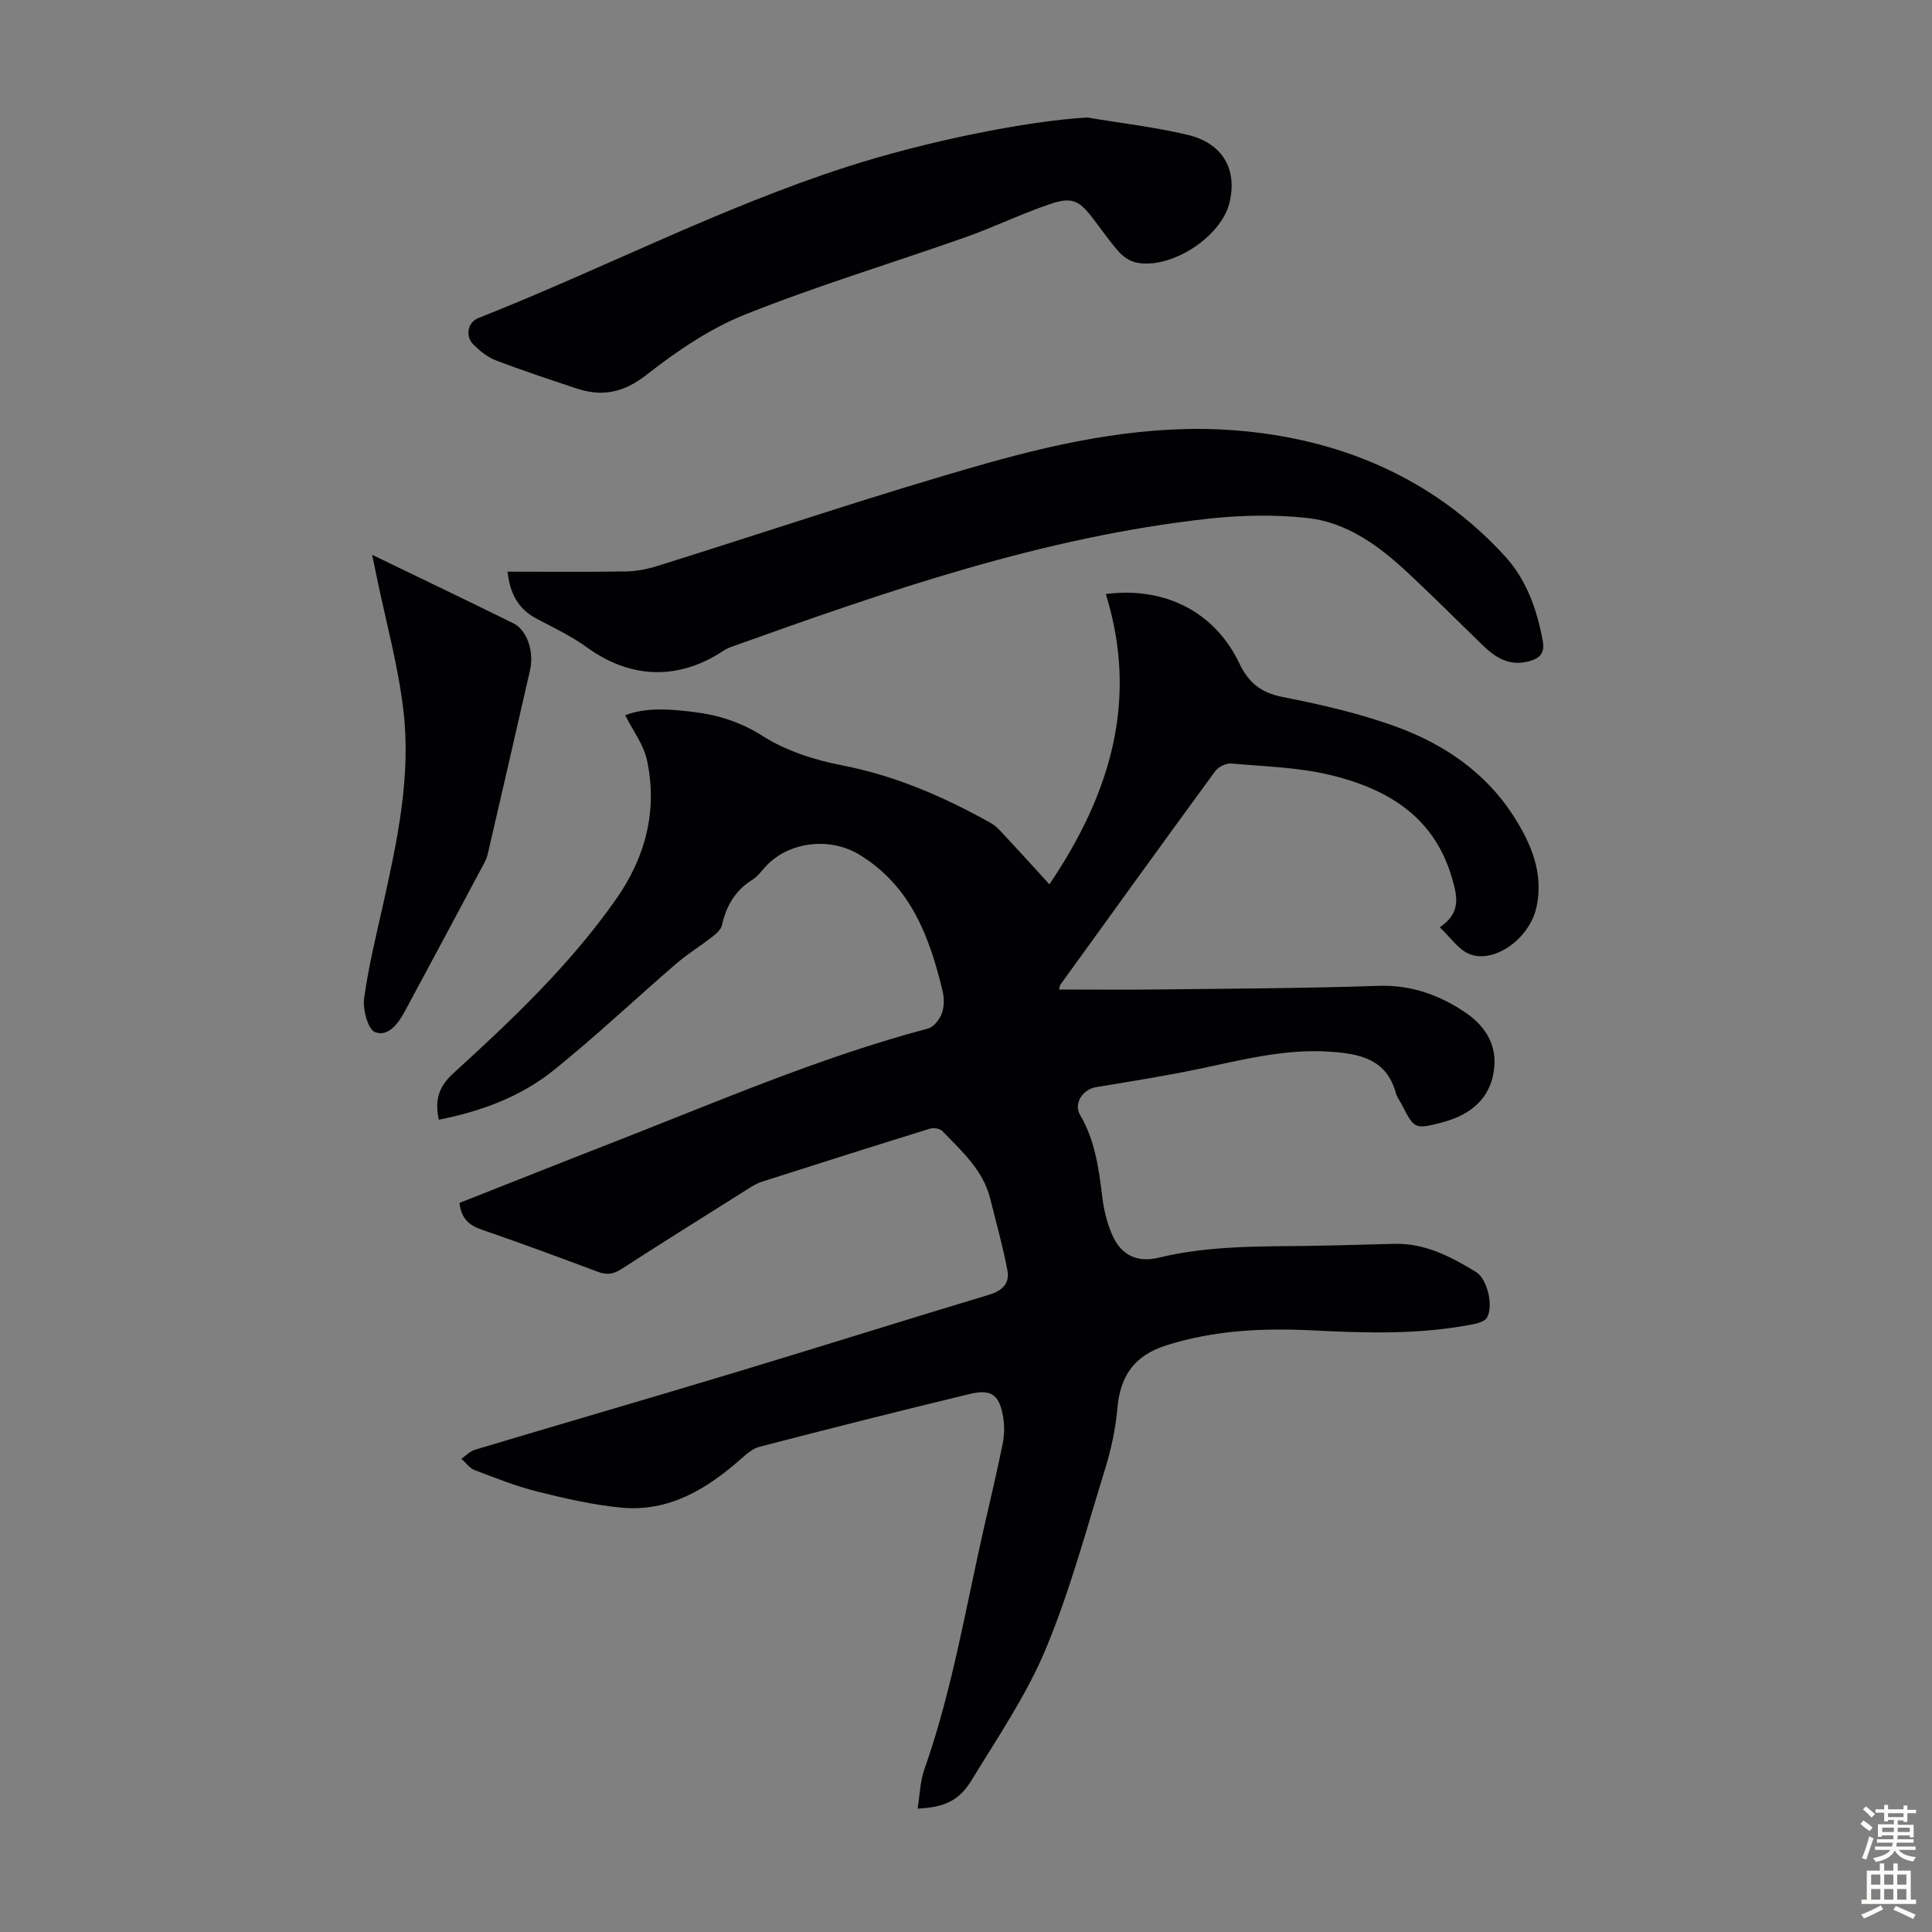 <svg enable-background="new 0 0 400 400" viewBox="0 0 400 400" xmlns="http://www.w3.org/2000/svg"><rect x="0" y="0" width="400" height="400" fill="#808080" stroke="none"/><g fill="#010104"><path d="m95.13 249.05c10.55-4.16 21.01-8.33 31.51-12.42 21.64-8.43 42.98-17.7 65.51-23.69 1.18-.31 2.39-1.88 2.85-3.14.51-1.39.5-3.16.15-4.63-2.71-11.28-6.63-21.82-17.31-28.27-6.01-3.63-14.49-2.67-19.24 2.41-.92.98-1.73 2.15-2.84 2.84-3.55 2.21-5.4 5.41-6.29 9.41-.2.92-1.2 1.77-2.02 2.41-2.45 1.91-5.12 3.55-7.47 5.57-8.47 7.31-16.61 15-25.32 22.02-6.86 5.52-15.07 8.54-23.81 10.27-.81-3.87-.19-6.7 2.94-9.55 12.24-11.16 24.3-22.58 33.84-36.23 5.99-8.56 8.56-18.26 6.32-28.66-.69-3.22-2.91-6.11-4.51-9.32 4.49-1.67 9.33-1.26 14.18-.66 5.09.63 9.68 2.05 14.24 4.95 4.84 3.08 10.76 4.99 16.46 6.09 11.06 2.14 21.1 6.52 30.79 11.93 1.32.74 2.35 2.04 3.41 3.17 2.74 2.92 5.42 5.9 8.75 9.54 12.66-18.77 18.49-38.15 11.68-60.1 12.08-1.59 22.52 3.64 27.6 14.27 1.95 4.09 4.48 6.16 9.03 7.05 8.08 1.59 16.22 3.45 23.92 6.31 9.54 3.54 17.95 9.28 23.65 18.01 3.76 5.76 6.55 12.1 4.94 19.27-1.44 6.43-8.64 11.62-13.78 9.66-2.32-.88-3.99-3.49-6.23-5.57 4.54-3.05 3.63-6.51 2.48-10.4-3.74-12.65-13.44-18.3-25.08-21.12-6.65-1.61-13.66-1.78-20.53-2.39-1.08-.09-2.68.67-3.33 1.55-10.77 14.71-21.43 29.5-32.11 44.28-.11.16-.11.41-.24.96 6.84 0 13.59.07 20.34-.01 15.21-.18 30.43-.23 45.63-.75 6.74-.23 12.48 1.75 17.92 5.36 4.9 3.25 7.25 7.73 5.89 13.48-1.29 5.45-5.59 8.18-10.68 9.49-5.52 1.42-5.56 1.26-8.17-3.79-.41-.79-.99-1.54-1.22-2.38-1.89-6.97-7.42-8.09-13.46-8.52-9.42-.67-18.41 1.7-27.49 3.6-7 1.46-14.07 2.56-21.12 3.74-2.77.46-4.67 3.39-3.3 5.72 3.1 5.28 3.88 11.1 4.61 17.01.33 2.73 1 5.53 2.13 8.02 1.89 4.13 5.17 5.62 9.61 4.54 10.33-2.52 20.85-2.29 31.35-2.44 5.81-.08 11.63-.29 17.44-.42 6.32-.14 11.68 2.68 16.83 5.82 2.42 1.48 3.66 7.17 2.27 9.48-.45.75-1.79 1.14-2.8 1.34-10.96 2.17-22.03 1.85-33.1 1.29-10.33-.52-20.51-.08-30.51 3.1-6.56 2.09-9.51 6.29-10.09 12.98-.37 4.3-1.32 8.63-2.6 12.77-3.86 12.48-7.25 25.18-12.27 37.19-3.98 9.5-9.92 18.21-15.32 27.08-2.64 4.33-5.69 5.6-11.18 5.89.46-2.79.51-5.61 1.4-8.13 5.82-16.51 8.61-33.76 12.5-50.74 1.27-5.55 2.59-11.1 3.71-16.68.35-1.72.4-3.59.13-5.32-.75-4.77-2.37-6.08-7-4.97-14.54 3.5-29.04 7.18-43.51 10.93-1.4.36-2.68 1.52-3.82 2.52-7.09 6.24-14.9 11-24.73 10.07-5.86-.55-11.69-1.9-17.42-3.33-4.43-1.11-8.71-2.82-12.99-4.45-1.05-.4-1.83-1.54-2.73-2.33.93-.64 1.77-1.56 2.79-1.87 17.87-5.35 35.79-10.55 53.66-15.94 17.65-5.32 35.23-10.87 52.88-16.18 2.74-.82 4.22-2.41 3.73-4.99-.94-5-2.33-9.91-3.56-14.86-1.48-5.96-5.92-9.86-9.93-14.03-.51-.53-1.83-.71-2.59-.47-11.63 3.6-23.24 7.28-34.84 11-1.04.33-2.01.97-2.95 1.56-8.71 5.48-17.44 10.92-26.07 16.51-1.7 1.1-3.09 1.22-4.93.53-7.95-2.98-15.91-5.93-23.94-8.69-2.63-.9-4.27-2.27-4.64-5.55z"/><path d="m105.09 118.36c8.31 0 16.36.08 24.4-.05 2.18-.03 4.43-.45 6.52-1.1 22.7-7.09 45.24-14.76 68.11-21.24 16.67-4.72 33.97-8.2 51.31-6.89 21.59 1.63 41.04 9.62 56.1 26.01 4.48 4.88 6.66 11.01 7.87 17.52.48 2.6-.54 3.67-2.82 4.3-4 1.1-6.92-.72-9.61-3.32-5.13-4.99-10.19-10.06-15.42-14.94-5.96-5.56-12.57-10.49-20.84-11.4-6.73-.74-13.67-.6-20.42.13-34.27 3.75-66.57 14.97-98.77 26.51-.63.22-1.25.52-1.8.88-9.35 6.16-19.22 5.77-28.2-.74-3.23-2.34-6.91-4.07-10.46-5.95-3.83-2.05-5.5-5.28-5.97-9.72z"/><path d="m225.15 24.33c6.92 1.17 13.93 1.97 20.74 3.59 7.33 1.74 10.37 7.25 8.63 14.17-1.78 7.07-12.22 13.79-19.3 12.26-1.28-.28-2.64-1.17-3.52-2.16-1.93-2.16-3.58-4.57-5.35-6.88-2.97-3.89-4.39-4.62-9.11-3.01-5.9 2.02-11.55 4.77-17.44 6.85-15.16 5.35-30.59 10-45.5 15.95-7.33 2.93-14.17 7.59-20.43 12.49-4.74 3.72-9.17 4.61-14.52 2.83-5.61-1.87-11.24-3.72-16.76-5.84-1.71-.65-3.27-1.95-4.59-3.27-1.73-1.72-1.16-4.6 1.01-5.45 25.53-10.08 49.98-22.8 76.18-31.27 16.63-5.38 37.68-9.59 49.96-10.26z"/><path d="m77.03 114.86c10.17 4.92 19.74 9.49 29.24 14.18 2.86 1.41 4.35 5.85 3.46 9.75-2.87 12.63-5.79 25.24-8.71 37.86-.15.65-.37 1.3-.69 1.89-5.46 10.24-10.92 20.48-16.43 30.69-1.36 2.53-3.43 5.51-6.23 4.47-1.48-.54-2.59-4.68-2.28-6.99.89-6.61 2.52-13.12 3.97-19.65 2.92-13.12 5.74-26.35 4.18-39.82-1.08-9.38-3.65-18.59-5.56-27.87-.24-1.3-.53-2.58-.95-4.51z"/></g><path d="m385.2 377.6.6-.7c.6.4 1.3.9 1.9 1.5l-.6.7c-.8-.5-1.4-1-1.9-1.5zm.3 7.1c.6-1.4 1.1-2.9 1.5-4.5.3.1.6.3.9.4-.5 1.4-1 2.9-1.5 4.4zm.2-10.1.6-.6c.7.5 1.3 1.1 1.9 1.6l-.7.7c-.6-.6-1.2-1.2-1.8-1.7zm8.4-.8h.8v.9h1.8v.7h-1.8v1.8h-.8v-.3h-1.2v.9h3.3v2.6h-.8v-.4h-2.5c0 .3 0 .6-.1.8h3.4v.7h-3.5c0 .3-.1.6-.1.8h4v.7h-3.5c.7.9 1.9 1.3 3.6 1.5-.2.2-.4.5-.6.9-1.9-.3-3.2-1.1-3.8-2.3-.5 1.1-1.8 2-3.9 2.4-.2-.3-.4-.5-.6-.8 1.9-.4 3.1-.9 3.6-1.7h-3.2v-.7h3.5c.1-.2.1-.5.2-.8h-3.3v-.7h3.4c0-.2 0-.5 0-.8h-2.4v.3h-.8v-2.6h3.3v-.9h-1.2v.3h-.8v-1.8h-1.8v-.7h1.8v-.9h.8v.9h3.2zm-4.4 5.5h2.4c0-.3 0-.6 0-.9h-2.4zm1.2-3.1h3.2v-.8h-3.2zm4.4 2.2h-2.4v.9h2.5v-.9z" fill="#fcfbfa"/><path d="m389.2 385.8h.9v1.5h1.9v-1.5h.9v1.5h2.7v6h1.1v.9h-11.3v-.9h1.1v-6h2.7zm.2 8.7.5.8c-1.2.6-2.5 1.3-4 1.9-.2-.3-.3-.6-.6-.8 1.6-.6 3-1.3 4.1-1.9zm-2-4.3h1.9v-2.1h-1.9zm0 3.1h1.9v-2.2h-1.9zm2.7-3.1h1.9v-2.1h-1.9zm0 3.1h1.9v-2.2h-1.9zm2.4 1.3c1.4.6 2.7 1.2 4.1 1.8l-.5.9c-1.5-.7-2.8-1.4-4.1-1.9zm2.2-6.5h-1.9v2.1h1.9zm-1.9 5.2h1.9v-2.2h-1.9z" fill="#fcfbfa"/></svg>